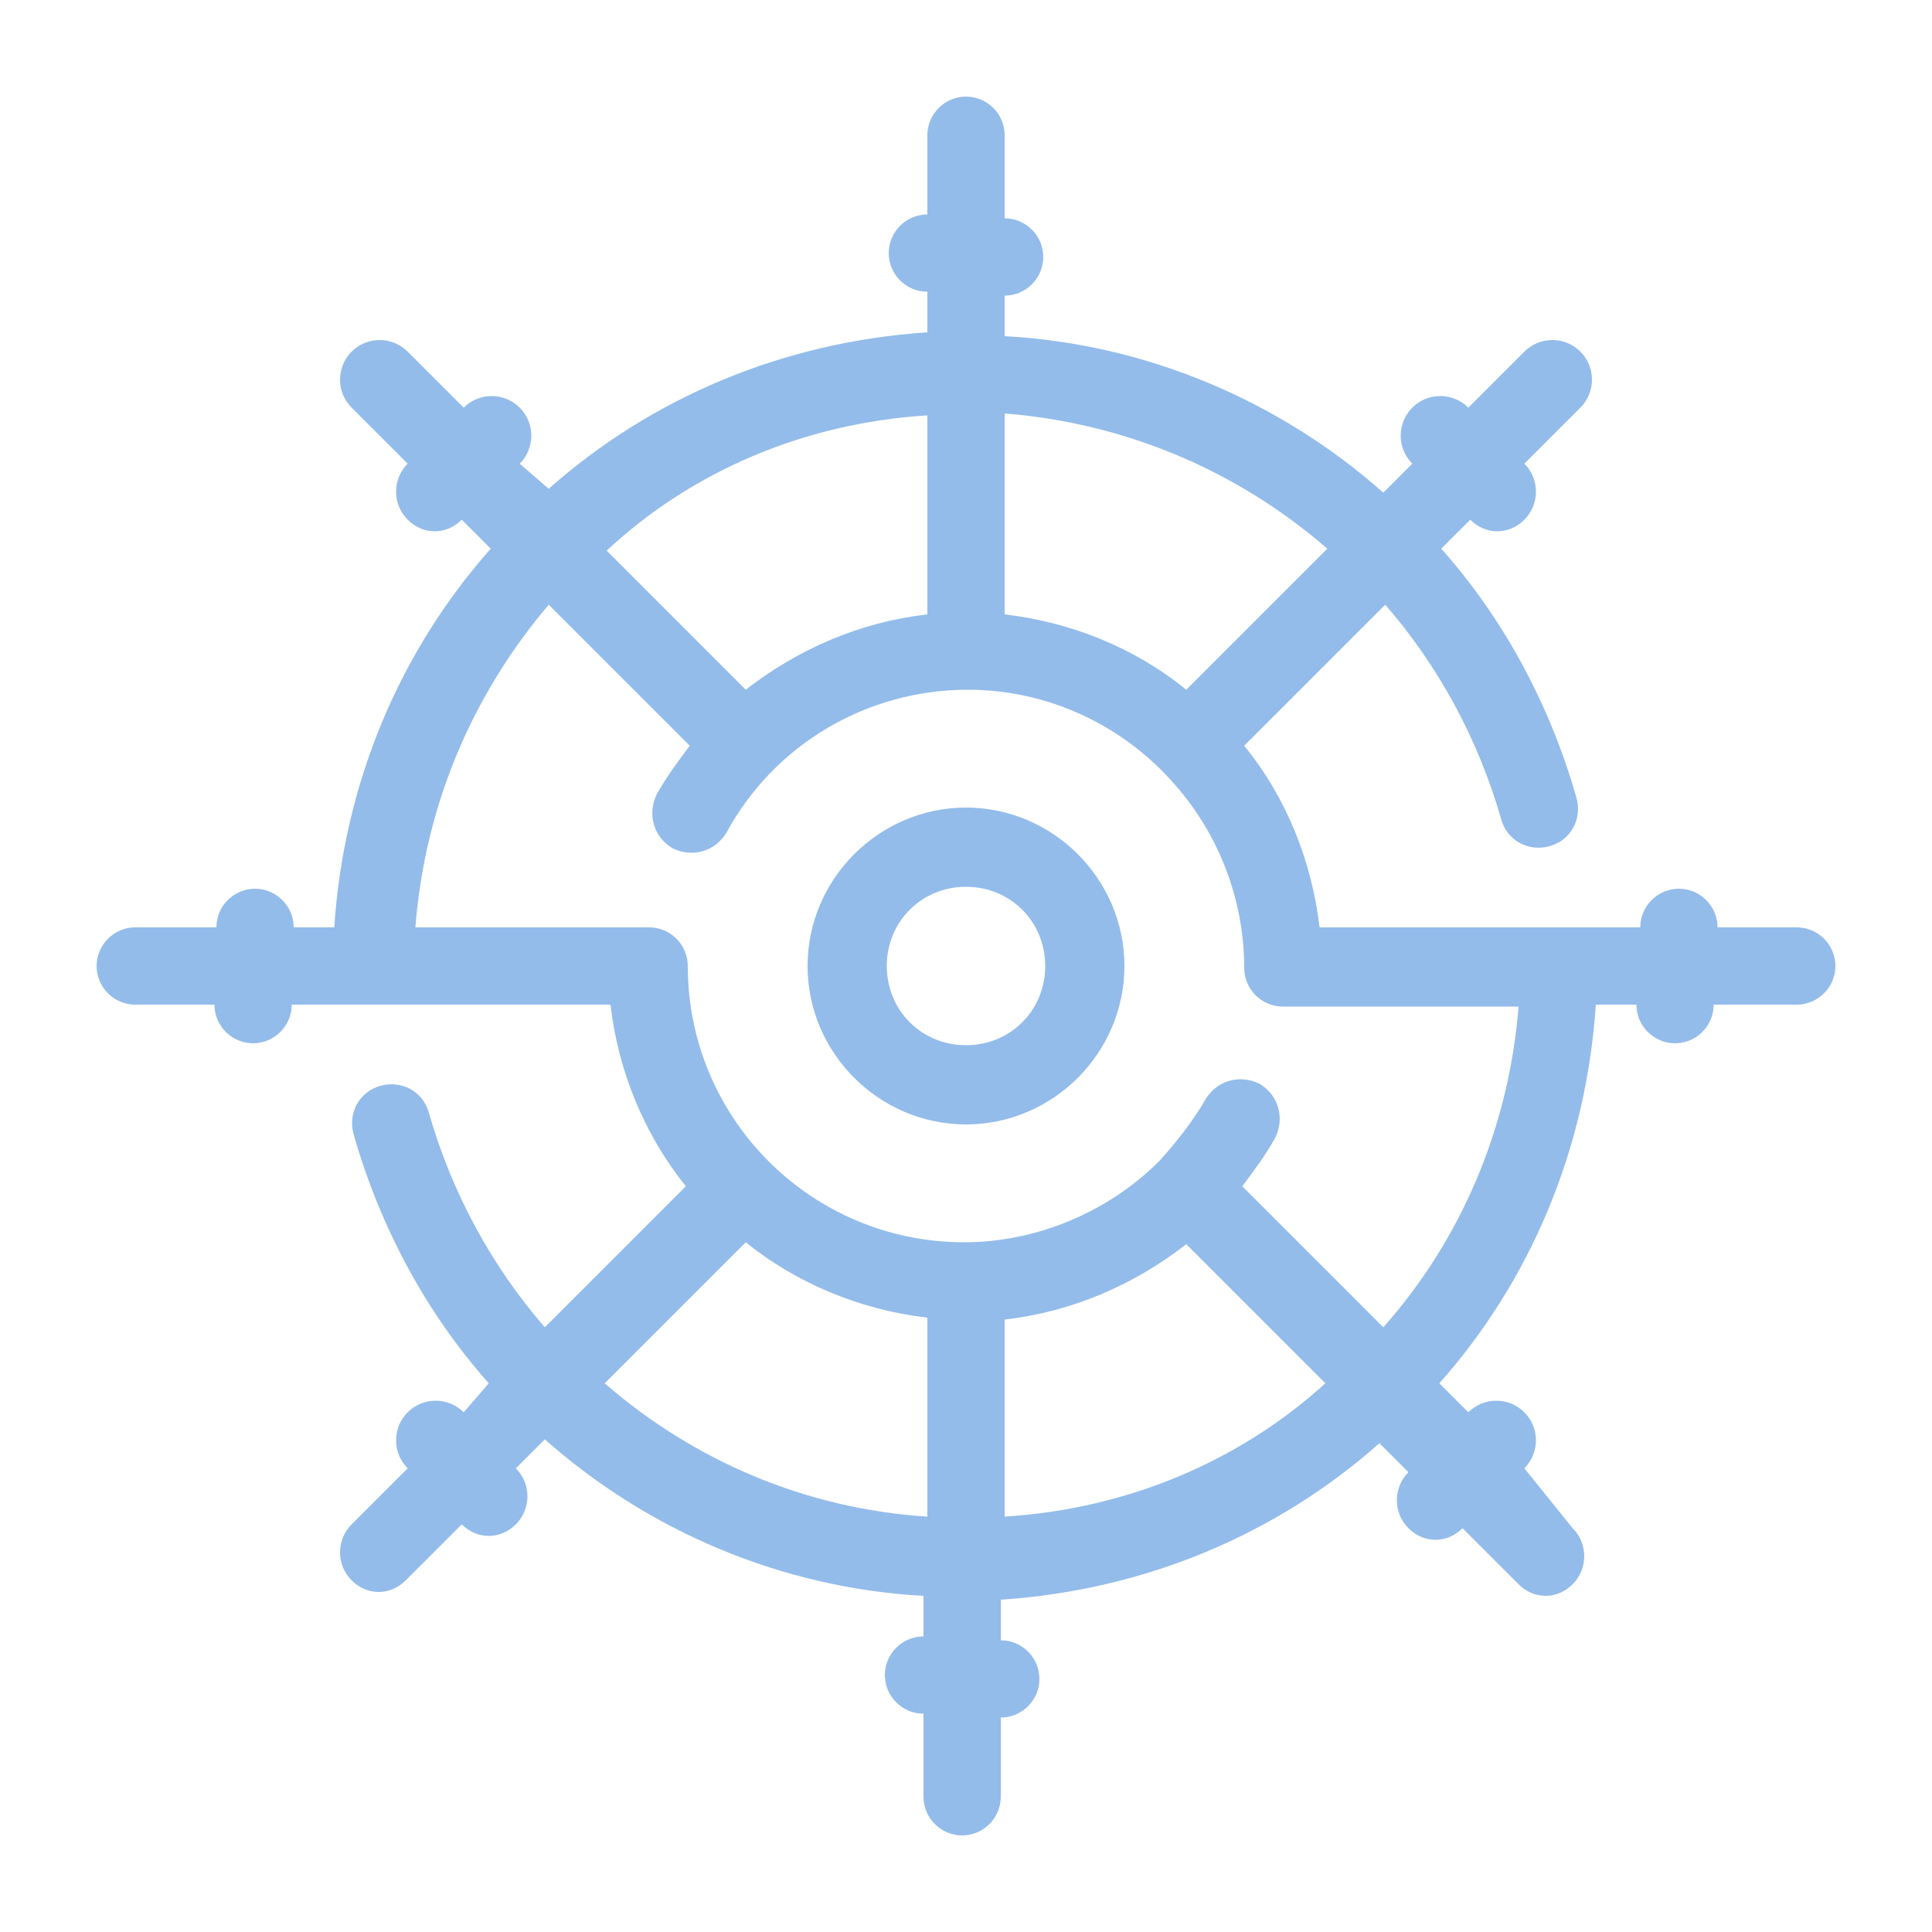 <?xml version="1.0" encoding="utf-8"?>
<!-- Generator: Adobe Illustrator 25.2.0, SVG Export Plug-In . SVG Version: 6.00 Build 0)  -->
<svg version="1.1" id="Layer_1" xmlns="http://www.w3.org/2000/svg" xmlns:xlink="http://www.w3.org/1999/xlink" x="0px" y="0px"
	 width="100px" height="100px" viewBox="0 0 100 100" style="enable-background:new 0 0 100 100;" xml:space="preserve">
<style type="text/css">
	.st0{fill:#93BCEB;}
</style>
<g>
	<g>
		<path class="st0" d="M93,48h-4.1c0-1.1-0.9-2-2-2s-2,0.9-2,2H68.3c-0.4-3.4-1.7-6.7-3.9-9.4l7.3-7.3c2.7,3.1,4.8,6.9,6,11.1
			c0.3,1.1,1.4,1.7,2.5,1.4s1.7-1.4,1.4-2.5c-1.4-4.9-3.8-9.3-7-12.9l1.5-1.5c0.4,0.4,0.9,0.6,1.4,0.6s1-0.2,1.4-0.6
			c0.8-0.8,0.8-2.1,0-2.9l2.9-2.9c0.8-0.8,0.8-2.1,0-2.9s-2.1-0.8-2.9,0L76,21.1c-0.8-0.8-2.1-0.8-2.9,0s-0.8,2.1,0,2.9l-1.5,1.5
			c-5.3-4.7-12.2-7.7-19.6-8.1v-2.1c1.1,0,2-0.9,2-2s-0.9-2-2-2V7c0-1.1-0.9-2-2-2s-2,0.9-2,2v4.1c-1.1,0-2,0.9-2,2s0.9,2,2,2v2.1
			c-7.5,0.5-14.3,3.4-19.6,8.1L26.9,24c0.8-0.8,0.8-2.1,0-2.9s-2.1-0.8-2.9,0l-2.9-2.9c-0.8-0.8-2.1-0.8-2.9,0s-0.8,2.1,0,2.9
			l2.9,2.9c-0.8,0.8-0.8,2.1,0,2.9c0.4,0.4,0.9,0.6,1.4,0.6s1-0.2,1.4-0.6l1.5,1.5c-4.7,5.3-7.6,12.1-8.1,19.6h-2.1c0-1.1-0.9-2-2-2
			s-2,0.9-2,2H7c-1.1,0-2,0.9-2,2s0.9,2,2,2h4.1c0,1.1,0.9,2,2,2s2-0.9,2-2h16.5c0.4,3.5,1.8,6.8,3.9,9.4l-7.3,7.3
			c-2.7-3.1-4.8-6.9-6-11.1c-0.3-1.1-1.4-1.7-2.5-1.4s-1.7,1.4-1.4,2.5c1.4,4.9,3.8,9.3,7,12.9L24,73.1c-0.8-0.8-2.1-0.8-2.9,0
			s-0.8,2.1,0,2.9l-2.9,2.9c-0.8,0.8-0.8,2.1,0,2.9c0.4,0.4,0.9,0.6,1.4,0.6s1-0.2,1.4-0.6l2.9-2.9c0.4,0.4,0.9,0.6,1.4,0.6
			s1-0.2,1.4-0.6c0.8-0.8,0.8-2.1,0-2.9l1.5-1.5c5.3,4.7,12.2,7.7,19.6,8.1v2.1c-1.1,0-2,0.9-2,2s0.9,2,2,2V93c0,1.1,0.9,2,2,2
			s2-0.9,2-2v-4.1c1.1,0,2-0.9,2-2s-0.9-2-2-2v-2.1c7.5-0.5,14.3-3.4,19.6-8.1l1.5,1.5c-0.8,0.8-0.8,2.1,0,2.9
			c0.4,0.4,0.9,0.6,1.4,0.6s1-0.2,1.4-0.6l2.9,2.9c0.4,0.4,0.9,0.6,1.4,0.6s1-0.2,1.4-0.6c0.8-0.8,0.8-2.1,0-2.9L78.9,76
			c0.8-0.8,0.8-2.1,0-2.9s-2.1-0.8-2.9,0l-1.5-1.5c4.7-5.3,7.6-12.1,8.1-19.6h2.1c0,1.1,0.9,2,2,2s2-0.9,2-2H93c1.1,0,2-0.9,2-2
			S94.1,48,93,48z M68.7,28.4l-7.3,7.3c-2.7-2.2-6-3.5-9.4-3.9V21.4C58.3,21.9,64.1,24.4,68.7,28.4z M48,21.5v10.3
			c-3.5,0.4-6.7,1.8-9.4,3.9l-7.2-7.2C35.8,24.4,41.6,21.9,48,21.5z M31.3,71.6l7.3-7.3c2.6,2.1,5.9,3.5,9.4,3.9v10.3
			C41.7,78.1,35.9,75.6,31.3,71.6z M52,78.5V68.3c3.5-0.4,6.7-1.8,9.4-3.9l7.2,7.2C64.2,75.6,58.4,78.1,52,78.5z M71.6,68.7
			l-7.3-7.3c0.6-0.8,1.2-1.6,1.7-2.5c0.5-1,0.2-2.2-0.8-2.8c-1-0.5-2.2-0.2-2.8,0.8c-0.7,1.2-1.5,2.2-2.4,3.2l0,0l0,0
			c-2.6,2.6-6.3,4.2-10.1,4.2c-7.9,0-14.3-6.4-14.3-14.3c0-1.1-0.9-2-2-2H21.5c0.5-6.4,3-12.1,6.9-16.7l7.3,7.3
			c-0.6,0.8-1.2,1.6-1.7,2.5c-0.5,1-0.2,2.2,0.8,2.8c1,0.5,2.2,0.2,2.8-0.8c2.5-4.6,7.3-7.4,12.5-7.4c4.1,0,8,1.8,10.7,4.9
			c2.3,2.6,3.6,6,3.6,9.5c0,1.1,0.9,2,2,2h12.2C78.1,58.4,75.6,64.2,71.6,68.7z"/>
		<path class="st0" d="M50,41.8c-4.5,0-8.2,3.7-8.2,8.2s3.7,8.2,8.2,8.2s8.2-3.7,8.2-8.2S54.5,41.8,50,41.8z M50,54.1
			c-2.3,0-4.1-1.8-4.1-4.1s1.8-4.1,4.1-4.1s4.1,1.8,4.1,4.1S52.3,54.1,50,54.1z"/>
	</g>
</g>
</svg>
